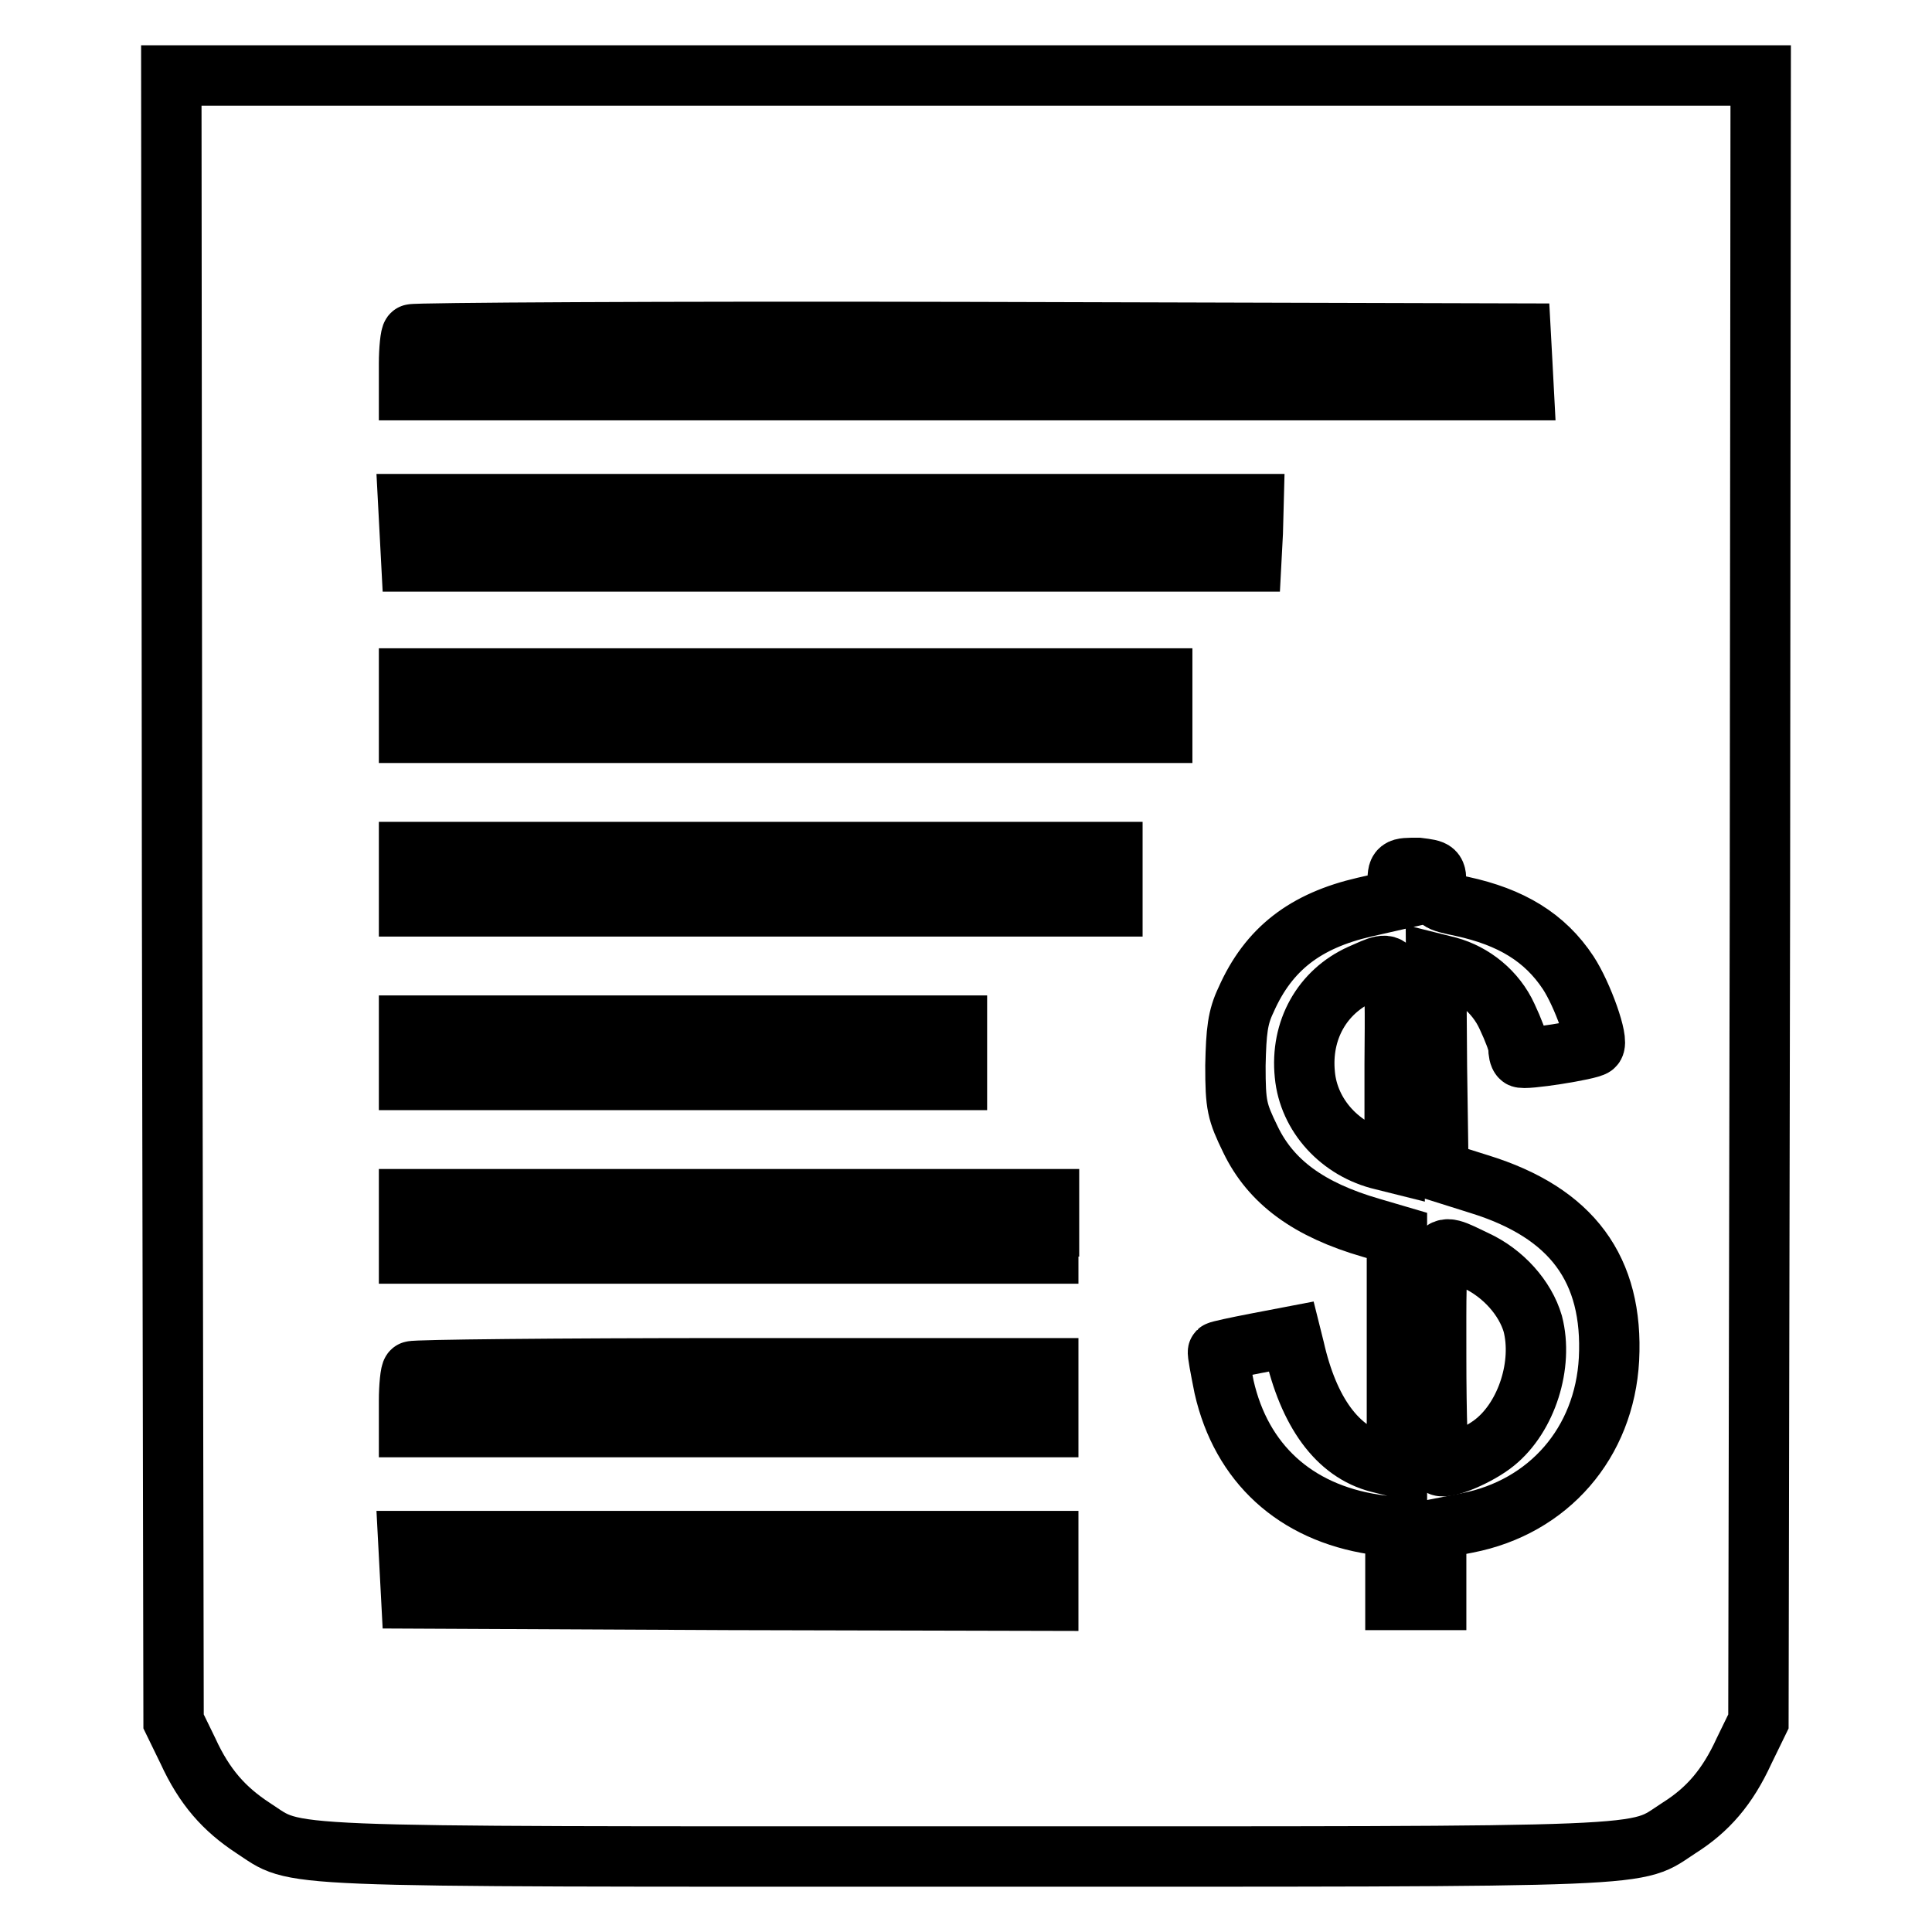 <?xml version="1.0" encoding="utf-8"?>
<!-- Svg Vector Icons : http://www.onlinewebfonts.com/icon -->
<!DOCTYPE svg PUBLIC "-//W3C//DTD SVG 1.1//EN" "http://www.w3.org/Graphics/SVG/1.1/DTD/svg11.dtd">
<svg version="1.1" xmlns="http://www.w3.org/2000/svg" xmlns:xlink="http://www.w3.org/1999/xlink" x="0px" y="0px" viewBox="0 0 256 256" enable-background="new 0 0 256 256" xml:space="preserve">
<g><g><g><path stroke-width="8" fill-opacity="0" stroke="#000000"  d="M22.8,119L23,228.1l1.9,3.9c2.2,4.8,4.8,7.7,8.6,10.2c6.2,4,0.7,3.8,94.5,3.8c93.8,0,88.3,0.2,94.5-3.8c3.8-2.4,6.4-5.4,8.6-10.2l1.9-3.9l0.2-109.1l0.1-109H128H22.7L22.8,119z M201.7,47.9l0.2,3.8H128H54.2v-3.5c0-1.9,0.2-3.8,0.4-3.9c0.2-0.2,33.3-0.4,73.6-0.3l73.3,0.2L201.7,47.9z M166,70.6l-0.2,3.8h-55.7H54.5l-0.2-3.8l-0.2-3.8h56h56L166,70.6z M154,93.5v3.6h-49.9H54.2v-3.6v-3.6h49.9H154L154,93.5L154,93.5z M147.4,116.5v3.6h-46.6H54.2v-3.6v-3.6h46.6h46.6L147.4,116.5L147.4,116.5z M190.3,117.3c0,2.1,0.1,2.1,3.4,2.8c6.5,1.4,11,4.1,14.1,8.8c1.9,2.9,4.1,9.1,3.4,9.7c-0.5,0.5-9.4,1.9-9.7,1.5c-0.2-0.2-0.3-0.7-0.3-1.3s-0.7-2.4-1.5-4.1c-1.5-3.3-4.5-5.7-7.8-6.6l-1.6-0.4l0.1,13.7l0.2,13.8l5.4,1.7c12.3,3.8,17.8,11.3,17.2,23.2c-0.6,11.1-8,19.6-18.8,21.7l-4.1,0.8v4.7v4.7h-2.7h-2.7v-4.8v-4.8l-2.8-0.4c-10.5-1.6-17.6-8.1-19.9-18.2c-0.5-2.5-0.9-4.6-0.8-4.7s2.4-0.6,5-1.1l4.7-0.9l0.4,1.6c1.9,8.4,5.7,13.7,11.2,15.1l2.4,0.6v-15.3v-15.4l-3.4-1c-8.3-2.4-13.3-6.1-16-11.7c-1.8-3.7-2-4.5-2-9.8c0.1-4.6,0.3-6.4,1.4-8.7c3-6.8,7.9-10.5,15.7-12.3l4.4-1v-2.1c0-2.1,0-2.1,2.7-2.1C190.3,115.3,190.3,115.3,190.3,117.3z M126.8,139.5v3.6H90.5H54.2v-3.6v-3.6h36.3h36.3L126.8,139.5L126.8,139.5z M138.9,162.5v3.6H96.5H54.2v-3.6v-3.6h42.4h42.4V162.5z M138.9,185.2v3.9H96.5H54.2v-3.5c0-1.9,0.2-3.8,0.4-3.9c0.2-0.2,19.2-0.4,42.4-0.4h41.9V185.2z M138.9,208.2v3.9L96.7,212l-42.2-0.2l-0.2-3.8l-0.2-3.8h42.4h42.4L138.9,208.2L138.9,208.2z"/><path stroke-width="8" fill-opacity="0" stroke="#000000"  d="M180.3,129.1c-5.1,2.3-8,7.4-7.4,13.3c0.5,5.4,4.7,10,10.3,11.3l1.6,0.4v-13.1C184.9,126.4,185.1,127,180.3,129.1z"/><path stroke-width="8" fill-opacity="0" stroke="#000000"  d="M190.3,179.7c0,7.8,0.2,14.3,0.5,14.5c0.8,0.5,5.1-1.3,7.3-3.1c4.2-3.4,6.4-10.3,5-15.7c-1-3.4-3.9-6.7-7.6-8.4C190,164.4,190.3,163.6,190.3,179.7z"/></g></g></g>
</svg>
